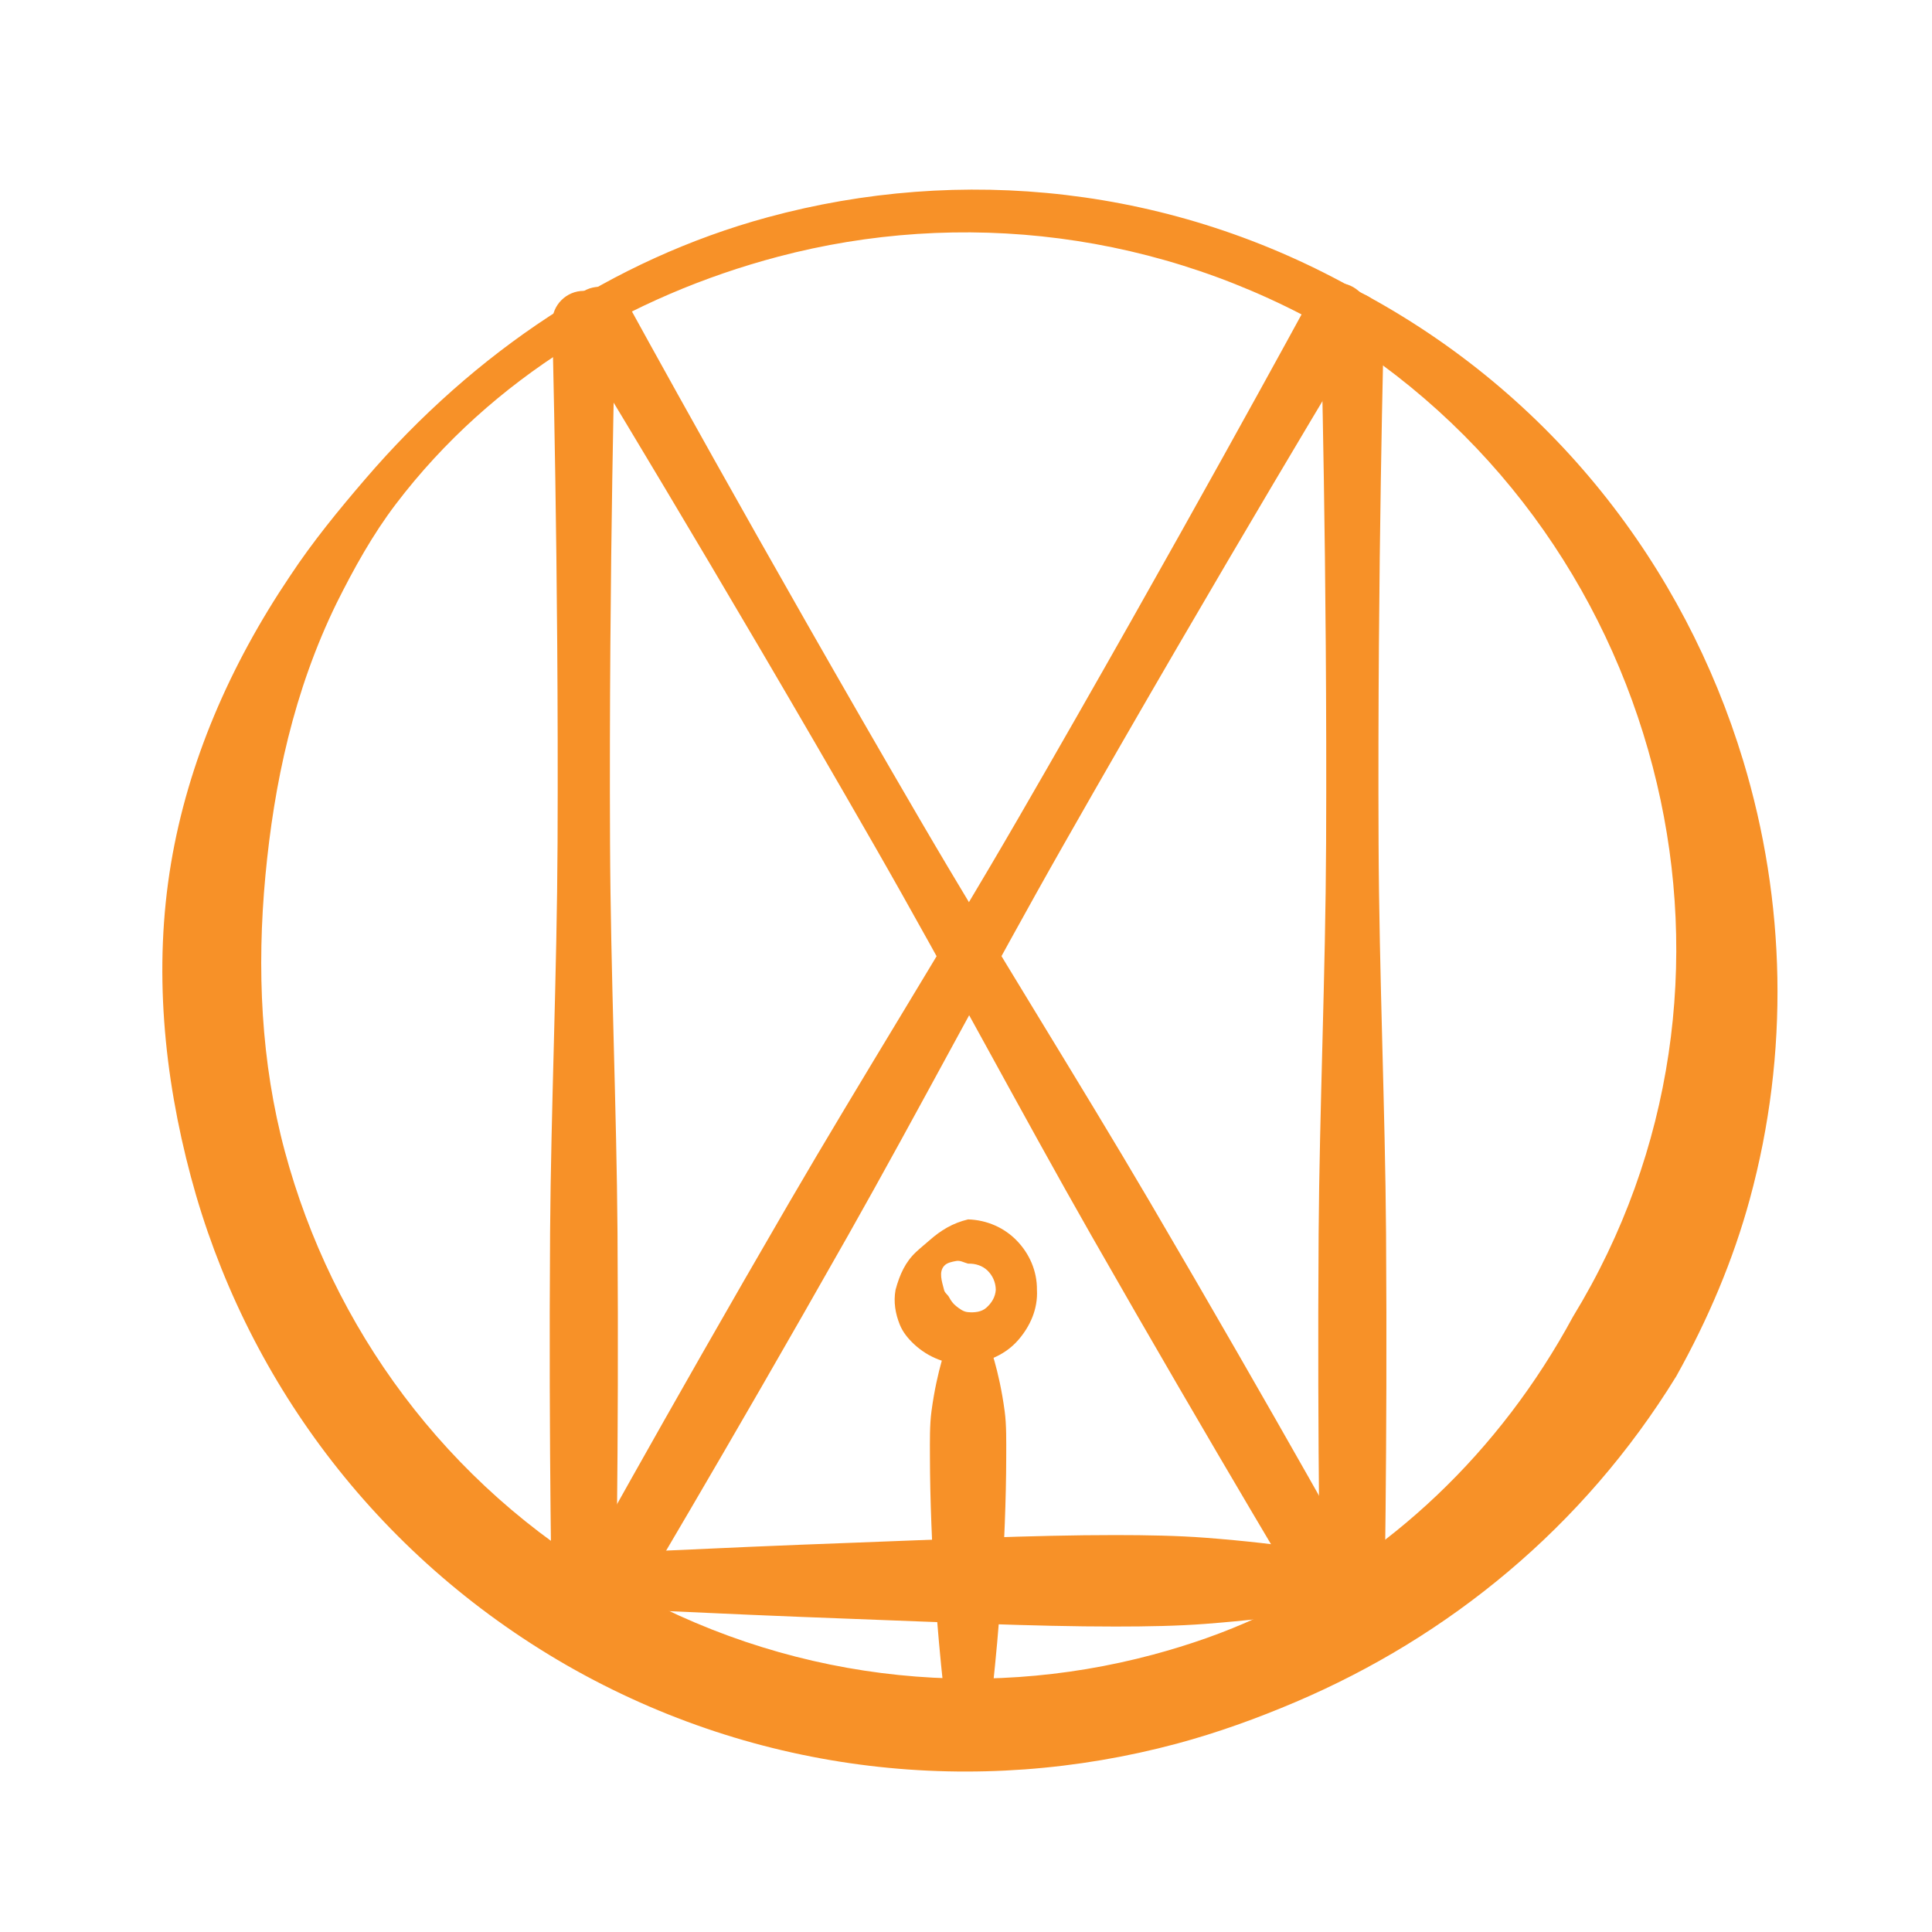 <?xml version="1.0" encoding="UTF-8" standalone="no"?>
<!DOCTYPE svg PUBLIC "-//W3C//DTD SVG 1.1//EN" "http://www.w3.org/Graphics/SVG/1.1/DTD/svg11.dtd">
<svg width="100%" height="100%" viewBox="0 0 700 700" version="1.1" xmlns="http://www.w3.org/2000/svg" xmlns:xlink="http://www.w3.org/1999/xlink" xml:space="preserve" xmlns:serif="http://www.serif.com/" style="fill-rule:evenodd;clip-rule:evenodd;stroke-linejoin:round;stroke-miterlimit:2;">
    <g transform="matrix(0.508,0,0,0.508,-925.891,-572.373)">
        <g transform="matrix(1,0,0,1,0,949.236)">
            <g>
                <g transform="matrix(1.303,0.752,-0.752,1.303,2400.68,-2825.06)">
                    <path d="M1292.08,1718.29C1190.14,1718.89 1098.14,1760.84 1031.51,1827.95C977.877,1881.97 942.982,1952.7 928.296,2030.91C924.761,2049.74 921.593,2068.8 920.403,2088.52C916.851,2139.67 922.727,2189.27 939.605,2234.53C957.247,2281.83 986.918,2323.37 1022.03,2358.57C1091.06,2427.75 1186.73,2470.25 1292.08,2470.11C1397.27,2469.79 1492.27,2426.7 1561.26,2357.7C1575.34,2343.61 1588.2,2328.35 1600.2,2312.39C1647.34,2249.68 1676.91,2172.87 1679.25,2088.52C1678.82,2057.45 1675.05,2027.21 1667.48,1998.41C1649.21,1928.92 1611.53,1867.38 1560.78,1819.83C1490.62,1754.09 1395.66,1714.68 1292.08,1718.29ZM1292.08,1740.94C1386.7,1744.24 1470.65,1785.81 1530.85,1849.75C1589.54,1912.07 1625.04,1996.27 1622.72,2088.52C1624.76,2161.82 1603.91,2230.77 1564.63,2286.5C1554.44,2300.95 1542.84,2314.34 1530.37,2326.81C1469.43,2387.74 1384.98,2425.01 1292.08,2424.73C1199.35,2424.61 1115.56,2386.69 1054.66,2325.94C1023.67,2295.01 999.811,2257.64 981.279,2217.23C963.034,2177.43 949.173,2134.88 945.954,2088.52C944.834,2069.97 944.535,2051.7 946.811,2033.83C956.34,1958.97 993.958,1892.48 1045.18,1841.62C1108.48,1778.78 1195.93,1740.38 1292.08,1740.94Z" style="fill:rgb(247,145,40);"/>
                </g>
                <g transform="matrix(1,0,0,1,-4.114,0)">
                    <path d="M2243.12,407.5L2243.12,1335.07" style="fill:none;"/>
                    <path d="M2220.55,407.5C2220.55,407.5 2225.27,581.335 2224.4,778.529C2224,871.386 2219.68,969.315 2219.07,1056.8C2217.99,1212.67 2220.55,1335.07 2220.55,1335.07C2220.55,1347.53 2230.66,1357.64 2243.12,1357.64C2255.57,1357.64 2265.69,1347.53 2265.69,1335.07C2265.69,1335.07 2268.24,1212.67 2267.16,1056.8C2266.56,969.315 2262.24,871.386 2261.83,778.529C2260.96,581.335 2265.69,407.5 2265.69,407.5C2265.69,395.043 2255.57,384.93 2243.12,384.93C2230.66,384.93 2220.55,395.043 2220.55,407.5Z" style="fill:rgb(247,145,40);"/>
                    <g transform="matrix(1,0,0,1,548.144,0)">
                        <path d="M2243.12,408.448L2243.12,1335.07" style="fill:none;"/>
                        <path d="M2220.55,408.448C2220.55,408.448 2225.27,582.105 2224.4,779.097C2224,871.86 2219.68,969.689 2219.07,1057.08C2217.99,1212.8 2220.55,1335.07 2220.55,1335.07C2220.55,1347.53 2230.66,1357.64 2243.12,1357.64C2255.57,1357.64 2265.69,1347.53 2265.69,1335.07C2265.69,1335.07 2268.24,1212.8 2267.16,1057.08C2266.56,969.689 2262.24,871.86 2261.83,779.097C2260.96,582.105 2265.69,408.448 2265.69,408.448C2265.69,395.991 2255.57,385.877 2243.12,385.877C2230.66,385.877 2220.55,395.991 2220.55,408.448Z" style="fill:rgb(247,145,40);"/>
                    </g>
                </g>
                <g transform="matrix(1,0,0,1,-6.525,0)">
                    <path d="M2237.3,415.915C2237.3,415.915 2340.85,585.425 2452.91,780.82C2505.68,872.824 2557.98,971.826 2607.5,1058.62C2695.74,1213.27 2767.98,1333.01 2767.98,1333.01C2774.22,1343.79 2788.04,1347.48 2798.82,1341.24C2809.6,1335 2813.29,1321.18 2807.05,1310.4C2807.05,1310.4 2739.24,1188.1 2649.13,1034.53C2598.55,948.345 2538.78,853.673 2485.3,762.076C2371.74,567.548 2276.37,393.307 2276.37,393.307C2270.14,382.525 2256.32,378.836 2245.53,385.076C2234.75,391.315 2231.06,405.133 2237.3,415.915Z" style="fill:rgb(247,145,40);"/>
                    <g transform="matrix(0.5,0.866,-0.866,0.5,2005.31,-1751.62)">
                        <path d="M2234.39,414.533C2234.39,414.533 2338.48,584.301 2451.17,779.998C2504.23,872.145 2556.84,971.303 2606.64,1058.23C2695.38,1213.12 2768,1333.04 2768,1333.04C2774.26,1343.81 2788.08,1347.48 2798.85,1341.22C2809.63,1334.96 2813.29,1321.14 2807.03,1310.37C2807.03,1310.37 2738.83,1187.88 2648.23,1034.07C2597.38,947.752 2537.29,852.936 2483.53,761.198C2369.34,566.37 2273.42,391.857 2273.42,391.857C2267.16,381.086 2253.34,377.421 2242.56,383.679C2231.79,389.936 2228.13,403.762 2234.39,414.533Z" style="fill:rgb(247,145,40);"/>
                    </g>
                </g>
                <g transform="matrix(1,0,0,1.222,-9.656,737.488)">
                    <path d="M2508.22,325.328C2508.22,325.328 2500.7,340.517 2496.63,365.404C2495.31,373.488 2495.51,382.564 2495.53,392.122C2495.58,416.683 2497.01,444.65 2499.07,470.049C2502.56,512.897 2508.22,547.976 2508.22,547.976C2508.22,554.535 2514.72,559.861 2522.74,559.861C2530.75,559.861 2537.26,554.535 2537.26,547.976C2537.26,547.976 2542.91,512.897 2546.4,470.049C2548.47,444.65 2549.89,416.683 2549.94,392.122C2549.96,382.564 2550.16,373.488 2548.84,365.404C2544.77,340.517 2537.26,325.328 2537.26,325.328C2537.26,318.768 2530.75,313.443 2522.74,313.443C2514.72,313.443 2508.22,318.768 2508.22,325.328Z" style="fill:rgb(247,145,40);"/>
                </g>
            </g>
            <g transform="matrix(1,0,0,1,0,-13.675)">
                <path d="M2243.28,1337.49C2243.28,1337.49 2328.22,1342.02 2430.67,1345.78C2491.81,1348.02 2559.03,1351.26 2618.06,1351.25C2641.03,1351.25 2662.76,1350.84 2682.3,1349.35C2740.18,1344.94 2778.68,1337.49 2778.68,1337.49C2789.08,1337.49 2797.53,1329.04 2797.53,1318.63C2797.53,1308.23 2789.08,1299.78 2778.68,1299.78C2778.68,1299.78 2740.18,1292.32 2682.3,1287.92C2662.76,1286.43 2641.03,1286.02 2618.06,1286.01C2559.03,1286 2491.81,1289.24 2430.67,1291.49C2328.22,1295.25 2243.28,1299.78 2243.28,1299.78C2232.88,1299.78 2224.43,1308.23 2224.43,1318.63C2224.43,1329.04 2232.88,1337.49 2243.28,1337.49Z" style="fill:rgb(247,145,40);"/>
            </g>
        </g>
        <g transform="matrix(1,0,0,1,-17.659,57.121)">
            <path d="M2530.74,1939.3C2519.62,1941.97 2511.27,1947.14 2503.3,1954.15C2500.06,1957 2496.79,1959.6 2493.64,1962.55C2485.98,1969.72 2481.96,1978.62 2479.01,1989.52C2477.42,1998.27 2478.92,2006.62 2482.03,2014.36C2484.17,2019.7 2487.91,2024.28 2492.07,2028.18C2502.15,2037.63 2515.88,2043.41 2530.74,2042.45C2545.05,2041.23 2557.8,2035.37 2566.54,2025.31C2574.92,2015.65 2580.62,2003.29 2579.85,1989.52C2579.98,1975.93 2574.37,1963.7 2565.64,1954.61C2556.81,1945.41 2544.48,1939.73 2530.74,1939.3ZM2530.74,1970.86C2536.01,1970.69 2541,1972.34 2544.53,1975.73C2548.15,1979.21 2550.45,1984.1 2550.5,1989.52C2550.2,1994.78 2547.33,1999.2 2543.63,2002.41C2540.27,2005.32 2535.52,2005.86 2530.74,2005.46C2527.37,2005.22 2524.76,2003.11 2522.28,2001.19C2520.13,1999.51 2518.51,1997.31 2517.22,1994.85C2516.23,1992.94 2514.04,1991.75 2513.59,1989.52C2512,1983.36 2509.74,1976.85 2513.67,1972.45C2515.75,1970.12 2519.13,1969.58 2522.24,1968.97C2525.13,1968.4 2527.71,1970.06 2530.74,1970.86Z" style="fill:rgb(247,145,40);"/>
        </g>
    </g>
</svg>

